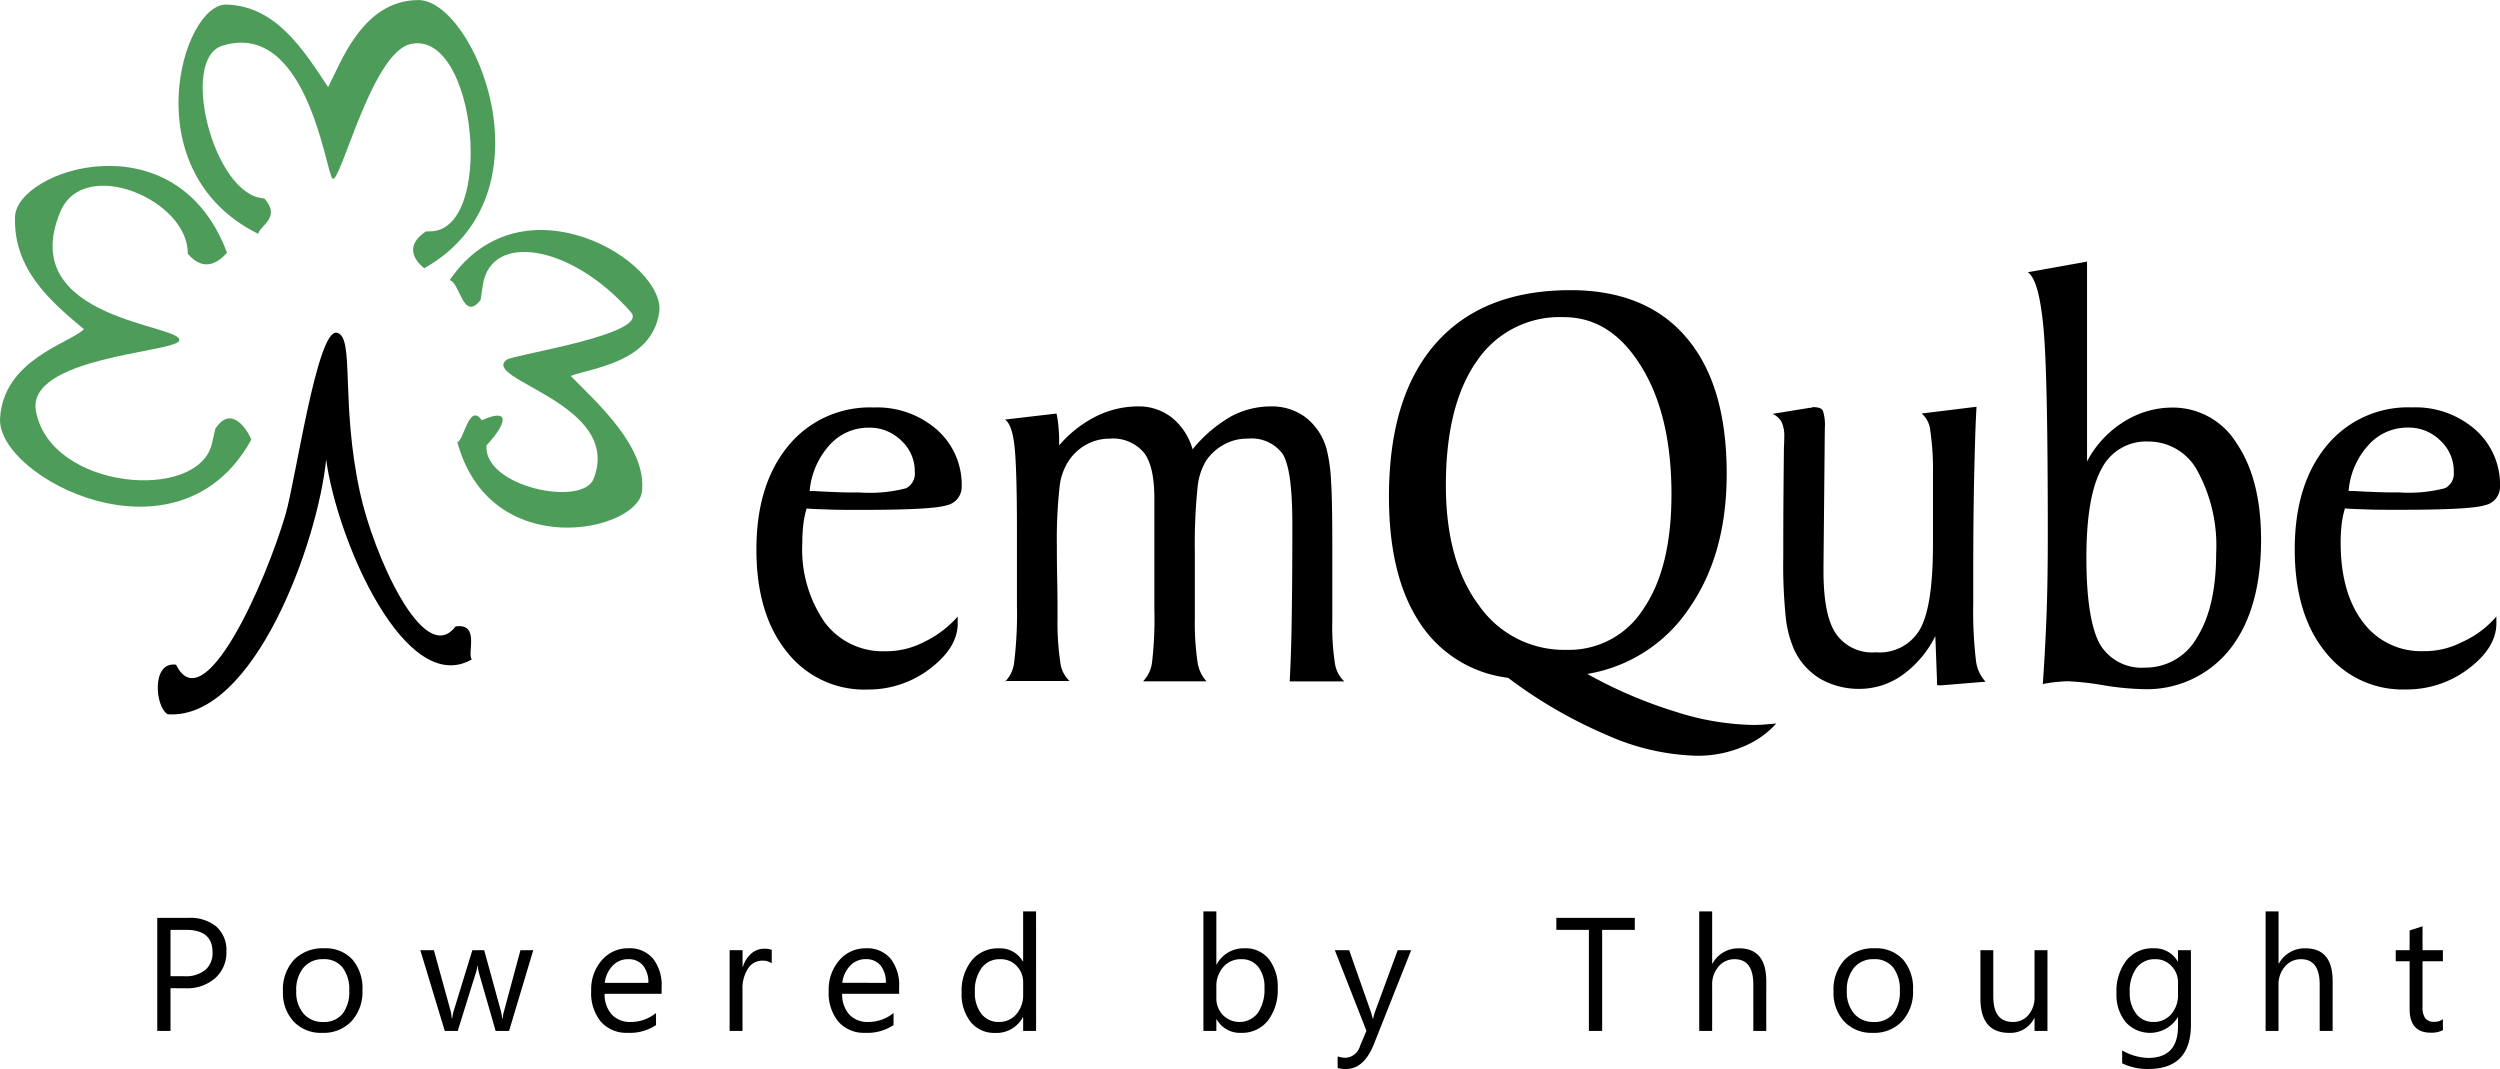 <svg xmlns="http://www.w3.org/2000/svg" width="255.395" height="109.204" viewBox="0 0 255.395 109.204">
  <g id="Group_51" data-name="Group 51" transform="translate(516.551 -42.679)">
    <g id="XMLID_59_" transform="translate(-516.551 42.679)">
      <g id="XMLID_3_">
        <path id="XMLID_54_" d="M124.008,71.236h.306c6.8.181,4.929-20.56-1.836-19.148-4.045.833-7.241,14.479-8.022,13.755-.68-.652-2.583-16.252-11.252-13.574-4.419,1.375-.884,15.347,4.283,15.6,1.8,1.955-.51,2.823-.612,3.62-12.815-6.334-7.784-23.528-3.263-23.419,5.031.109,7.886,4.6,10.4,8.434,1.292-2.461,3.5-8.868,9.212-8.9s14.073,19.8.612,27.4c-.238-.181-2.549-1.955.17-3.764" transform="translate(-80.492 -47.6)" fill="#4e9c5a" fill-rule="evenodd"/>
        <path id="XMLID_53_" d="M67.085,121.27l-.34,1.484c-1.36,6.045-16.487,4.778-17.982-3.258-1.054-5.538,14.073-6.009,14.617-7.2.782-1.665-16.793-2.027-12.136-13.175,2.38-5.755,13.121-1.231,13.019,4.271,1.734,2.027,3.263.76,4.011-.109-5.2-13.9-21.518-8.47-21.654-3.656-.17,5.357,3.6,8.615,7.037,11.474-1.428,1.448-8.226,3.077-8.566,9.121s18.22,15.673,25.665,2.172c-.034-.253-1.836-3.945-3.671-1.122" transform="translate(-45.086 -77.473)" fill="#4e9c5a" fill-rule="evenodd"/>
        <path id="XMLID_52_" d="M183.361,119.677l.238-1.556c.816-5.357,8.94-4.235,15.127,2.787,1.972,2.244-12,4.344-12.679,4.85-2.787,2.027,11.864,4.452,8.872,12.162-1.122,2.932-11.286.832-10.946-3.4,2.142-2.317,2.413-3.873-.476-2.57-1.326-1.882-1.87,2.244-2.515,2.208,3.365,12.415,18.356,9.194,18.866,5.1.544-4.561-4.589-9.085-7.275-11.836,2.142-.833,8.26-1.339,9.042-6.479.748-5.14-13.971-14.189-21.416-3.294,1.054.145,1.36,4.307,3.161,2.027" transform="translate(-134.271 -89.018)" fill="#4e9c5a" fill-rule="evenodd"/>
      </g>
      <g id="XMLID_2_" transform="translate(16.117 26.713)">
        <g id="XMLID_5_">
          <path id="XMLID_49_" d="M105.552,160.055c-2.108,7.167-8.362,21.139-11.184,15.347-2.549-.362-2.142,4.344-.85,5.067,8.8.579,15.331-17.555,16.181-26.025,1.156,8.4,8.124,24.324,14.889,20.415-.544-.543.884-3.728-1.666-3.366-3.263,4.307-8.43-7.493-9.756-13.646-2.04-9.3-.51-16-2.38-16.361-2.006-.4-4.181,14.949-5.235,18.569" transform="translate(-92.498 -134.211)" fill-rule="evenodd"/>
          <path id="XMLID_40_" d="M277.839,144.855h.51c.068,0,.544.036,1.394.072s1.666.072,2.482.072h.748a14.762,14.762,0,0,0,4.725-.434,1.683,1.683,0,0,0,.884-1.665,4.239,4.239,0,0,0-1.36-3.185,4.6,4.6,0,0,0-3.365-1.339,5.318,5.318,0,0,0-4.011,1.81,8.031,8.031,0,0,0-2.006,4.669m15.127,12.813v.724c0,1.629-.952,3.185-2.821,4.6a10.367,10.367,0,0,1-6.391,2.136,10.007,10.007,0,0,1-8.26-3.873c-2.074-2.57-3.093-6.081-3.093-10.425,0-4.452,1.088-7.963,3.263-10.606a10.747,10.747,0,0,1,8.7-3.909,9.276,9.276,0,0,1,6.493,2.28,7.5,7.5,0,0,1,2.516,5.791,1.918,1.918,0,0,1-1.53,1.918c-1.02.326-3.943.471-8.736.471-1.428,0-2.549,0-3.331-.036s-1.53-.036-2.244-.109a9,9,0,0,0-.34,1.665,15.845,15.845,0,0,0-.1,1.846,13.084,13.084,0,0,0,2.277,8.108,7.375,7.375,0,0,0,6.153,2.968,8.337,8.337,0,0,0,3.909-.9,10.853,10.853,0,0,0,3.535-2.642m4.827,6.66a3.344,3.344,0,0,0,.952-2.1,40.508,40.508,0,0,0,.272-5.683v-7.782c0-4.416-.1-7.312-.272-8.687s-.476-2.208-.952-2.534l5.269-.615a10.409,10.409,0,0,1,.2,1.375c.034.434.068.9.068,1.3v.579a12.057,12.057,0,0,1,3.705-2.932,9.6,9.6,0,0,1,4.283-1.05,5.465,5.465,0,0,1,3.5,1.122,6.375,6.375,0,0,1,2.142,3.258,14.3,14.3,0,0,1,3.875-3.33,8.58,8.58,0,0,1,4.079-1.05,5.758,5.758,0,0,1,3.6,1.122,6.172,6.172,0,0,1,2.142,3.258,16.288,16.288,0,0,1,.442,3.113c.1,1.375.136,3.728.136,7.022v7.348a24.636,24.636,0,0,0,.272,4.416,3.124,3.124,0,0,0,.952,1.81h-5.575q.153-2.878.2-6.081c.034-2.136.068-5.212.068-9.23v-.8q0-5.647-1.02-7.167a3.954,3.954,0,0,0-3.535-1.52,4.849,4.849,0,0,0-2.38.579,5.219,5.219,0,0,0-1.87,1.665,6.5,6.5,0,0,0-.884,2.823,56.4,56.4,0,0,0-.272,6.588v6.66a27.771,27.771,0,0,0,.272,4.488,3.745,3.745,0,0,0,.918,1.991H311.9a3.383,3.383,0,0,0,.918-1.918,38.366,38.366,0,0,0,.238-5.5V145.615c0-2.172-.34-3.728-1.054-4.669a4.117,4.117,0,0,0-3.5-1.448,4.9,4.9,0,0,0-2.346.579,5.126,5.126,0,0,0-1.836,1.665,5.991,5.991,0,0,0-.952,2.751,48.806,48.806,0,0,0-.272,6.009c0,.652,0,1.774.034,3.366.034,1.629.034,2.932.034,3.909a27.77,27.77,0,0,0,.272,4.488,3.134,3.134,0,0,0,.952,1.991h-6.595Zm95.69.362h-.272c-.1,0-.136,0-.17-.036s-.034-.109-.034-.253v-.253l-.17-4.488a10.75,10.75,0,0,1-3.365,3.982,7.56,7.56,0,0,1-4.385,1.412,7.977,7.977,0,0,1-3.977-1.013,6.836,6.836,0,0,1-2.651-2.9,11.115,11.115,0,0,1-.884-3.221,52.737,52.737,0,0,1-.272-6.3v-1.158c0-3.439.034-6.8.068-10.1.034-.579.034-.941.034-1.05a3.4,3.4,0,0,0-.272-1.52,1.983,1.983,0,0,0-.918-.833l3.773-.615a.546.546,0,0,0,.238-.036.321.321,0,0,1,.136-.036c.51,0,.85.109.986.362a4.629,4.629,0,0,1,.2,1.774l-.136,14.225V153c0,3,.408,5.14,1.258,6.407a4.51,4.51,0,0,0,4.113,1.918,4.75,4.75,0,0,0,4.487-2.353q1.326-2.335,1.326-8.687v-7.131a27.252,27.252,0,0,0-.272-4.452,2.615,2.615,0,0,0-.884-1.774l5.609-.688c-.1,1.556-.17,3.837-.238,6.841s-.1,6.262-.1,9.845v3.439a42.544,42.544,0,0,0,.272,5.755,3.808,3.808,0,0,0,.986,2.208Zm20.77-1.81a6.008,6.008,0,0,0,5.337-3.113q1.938-3.095,1.938-8.579a15.939,15.939,0,0,0-1.87-8.325,5.665,5.665,0,0,0-5.031-3.077,5.1,5.1,0,0,0-4.827,2.823c-1.02,1.882-1.53,4.887-1.53,9.049,0,4.235.476,7.167,1.36,8.8a4.952,4.952,0,0,0,4.623,2.425m-10.436,1.7c.136-1.955.272-4.235.374-6.877s.136-5.466.136-8.434c0-10.823-.136-17.845-.442-21.1s-.816-5.14-1.6-5.683l6.051-1.086v20.415a10.492,10.492,0,0,1,3.705-4.018,9.289,9.289,0,0,1,5-1.484A7.646,7.646,0,0,1,423.635,140c1.666,2.461,2.481,5.755,2.481,9.845,0,4.778-1.088,8.542-3.229,11.221a10.843,10.843,0,0,1-8.974,4.018,28.5,28.5,0,0,1-3.943-.4,27.947,27.947,0,0,0-3.6-.4c-.306,0-.68.036-1.156.072a11.853,11.853,0,0,0-1.394.217m31.24-19.727h.51c.068,0,.544.036,1.394.072s1.666.072,2.482.072h.748a14.761,14.761,0,0,0,4.725-.434,1.683,1.683,0,0,0,.884-1.665,4.239,4.239,0,0,0-1.36-3.185,4.6,4.6,0,0,0-3.365-1.339,5.318,5.318,0,0,0-4.011,1.81,7.822,7.822,0,0,0-2.006,4.669m15.093,12.813v.724c0,1.629-.952,3.185-2.821,4.6a10.394,10.394,0,0,1-6.425,2.136,10.007,10.007,0,0,1-8.26-3.873c-2.074-2.57-3.093-6.081-3.093-10.425,0-4.452,1.088-7.963,3.263-10.606a10.747,10.747,0,0,1,8.7-3.909,9.276,9.276,0,0,1,6.493,2.28,7.5,7.5,0,0,1,2.516,5.791,1.918,1.918,0,0,1-1.53,1.918c-1.02.326-3.943.471-8.736.471-1.428,0-2.55,0-3.331-.036s-1.53-.036-2.244-.109a9.007,9.007,0,0,0-.34,1.665,15.851,15.851,0,0,0-.1,1.846c0,3.439.782,6.153,2.278,8.108a7.375,7.375,0,0,0,6.153,2.968,8.337,8.337,0,0,0,3.909-.9,10,10,0,0,0,3.569-2.642" transform="translate(-211.246 -121.4)" fill-rule="evenodd"/>
          <path id="XMLID_37_" d="M482.76,168.7a46.152,46.152,0,0,0,8.94,3.837,27.368,27.368,0,0,0,7.886,1.375c.374,0,.782,0,1.19-.036l1.292-.109a9.3,9.3,0,0,1-3.535,2.425,11.844,11.844,0,0,1-4.589.869,23.926,23.926,0,0,1-9.144-2.1,47.855,47.855,0,0,1-10.13-5.864,12.541,12.541,0,0,1-9.042-5.647c-2.074-3.149-3.127-7.42-3.127-12.85,0-6.841,1.6-12.053,4.793-15.673s7.784-5.429,13.767-5.429c5.133,0,9.11,1.629,11.83,4.85,2.753,3.221,4.113,7.855,4.113,13.9,0,5.538-1.292,10.1-3.841,13.755a15.545,15.545,0,0,1-10.4,6.7m-14.447-19.256c0,5.14,1.122,9.23,3.365,12.234a10.6,10.6,0,0,0,8.974,4.561,8.988,8.988,0,0,0,7.852-4.2c1.9-2.787,2.855-6.66,2.855-11.691,0-5.357-1.02-9.737-3.093-13.067-2.074-3.366-4.691-5.031-7.92-5.031a10.2,10.2,0,0,0-8.872,4.488q-3.161,4.506-3.161,12.7" transform="translate(-336.725 -126.568)" fill-rule="evenodd"/>
        </g>
      </g>
    </g>
    <g id="Component_1_2" data-name="Component 1 – 2" transform="translate(-500.485 135.786)">
      <path id="Path_170" data-name="Path 170" d="M2.868,13.633V18H1.515V6.447H4.689a4.19,4.19,0,0,1,2.872.9A3.222,3.222,0,0,1,8.58,9.9a3.5,3.5,0,0,1-1.132,2.691,4.325,4.325,0,0,1-3.057,1.047Zm0-5.962v4.737H4.286a3.17,3.17,0,0,0,2.139-.641,2.268,2.268,0,0,0,.737-1.809q0-2.288-2.707-2.288Zm15.5,10.522a3.827,3.827,0,0,1-2.921-1.156,4.282,4.282,0,0,1-1.092-3.066,4.461,4.461,0,0,1,1.136-3.247,4.084,4.084,0,0,1,3.07-1.168,3.7,3.7,0,0,1,2.88,1.136,4.5,4.5,0,0,1,1.035,3.15,4.432,4.432,0,0,1-1.116,3.162A3.91,3.91,0,0,1,18.364,18.193Zm.1-7.525a2.513,2.513,0,0,0-2.014.866,3.557,3.557,0,0,0-.741,2.389,3.364,3.364,0,0,0,.749,2.312,2.546,2.546,0,0,0,2.006.846,2.415,2.415,0,0,0,1.97-.83,3.6,3.6,0,0,0,.689-2.361,3.663,3.663,0,0,0-.689-2.385A2.4,2.4,0,0,0,18.461,10.668ZM39.927,9.75,37.454,18h-1.37l-1.7-5.906a3.848,3.848,0,0,1-.129-.765h-.032a3.613,3.613,0,0,1-.169.749L32.209,18H30.888l-2.5-8.25h1.386l1.708,6.2a3.737,3.737,0,0,1,.113.741h.064a3.467,3.467,0,0,1,.145-.757l1.9-6.187h1.208l1.708,6.22a4.44,4.44,0,0,1,.121.741h.064a3.428,3.428,0,0,1,.137-.741l1.676-6.22Zm13.111,4.455H47.214a3.086,3.086,0,0,0,.741,2.127,2.555,2.555,0,0,0,1.95.749,4.054,4.054,0,0,0,2.562-.918V17.4a4.788,4.788,0,0,1-2.876.79,3.487,3.487,0,0,1-2.747-1.124,4.6,4.6,0,0,1-1-3.162,4.511,4.511,0,0,1,1.092-3.138,3.5,3.5,0,0,1,2.711-1.213A3.1,3.1,0,0,1,52.152,10.6a4.367,4.367,0,0,1,.886,2.908Zm-1.354-1.12a2.688,2.688,0,0,0-.552-1.781,1.88,1.88,0,0,0-1.511-.636,2.134,2.134,0,0,0-1.587.669,3.035,3.035,0,0,0-.806,1.748Zm12.6-2a1.616,1.616,0,0,0-1-.266,1.686,1.686,0,0,0-1.414.8,3.688,3.688,0,0,0-.568,2.175V18H59.987V9.75h1.321v1.7h.032a2.881,2.881,0,0,1,.862-1.358A1.966,1.966,0,0,1,63.5,9.6a2.157,2.157,0,0,1,.79.113ZM77.3,14.205H71.479a3.086,3.086,0,0,0,.741,2.127,2.555,2.555,0,0,0,1.95.749,4.054,4.054,0,0,0,2.562-.918V17.4a4.788,4.788,0,0,1-2.876.79,3.487,3.487,0,0,1-2.747-1.124,4.6,4.6,0,0,1-1-3.162A4.511,4.511,0,0,1,71.2,10.769a3.5,3.5,0,0,1,2.711-1.213A3.1,3.1,0,0,1,76.417,10.6a4.367,4.367,0,0,1,.886,2.908Zm-1.354-1.12A2.688,2.688,0,0,0,75.4,11.3a1.88,1.88,0,0,0-1.511-.636,2.134,2.134,0,0,0-1.587.669,3.035,3.035,0,0,0-.806,1.748ZM91.293,18H89.972V16.6h-.032a3.05,3.05,0,0,1-2.836,1.6,3.081,3.081,0,0,1-2.485-1.108,4.545,4.545,0,0,1-.931-3.017,4.944,4.944,0,0,1,1.031-3.279,3.4,3.4,0,0,1,2.747-1.233,2.645,2.645,0,0,1,2.473,1.337h.032V5.786h1.321Zm-1.321-3.73V13.053a2.36,2.36,0,0,0-.661-1.692,2.216,2.216,0,0,0-1.676-.693,2.282,2.282,0,0,0-1.9.886A3.884,3.884,0,0,0,85.041,14a3.493,3.493,0,0,0,.665,2.252,2.172,2.172,0,0,0,1.785.826,2.257,2.257,0,0,0,1.793-.8A2.972,2.972,0,0,0,89.972,14.27Zm19.769,2.538h-.032V18h-1.321V5.786h1.321V11.2h.032a3.124,3.124,0,0,1,2.852-1.644,3.024,3.024,0,0,1,2.485,1.108,4.574,4.574,0,0,1,.9,2.969,5.113,5.113,0,0,1-1.007,3.315,3.353,3.353,0,0,1-2.755,1.245A2.714,2.714,0,0,1,109.741,16.808Zm-.032-3.327v1.152a2.453,2.453,0,0,0,.665,1.736,2.371,2.371,0,0,0,3.569-.205,4.214,4.214,0,0,0,.681-2.554,3.326,3.326,0,0,0-.636-2.159,2.106,2.106,0,0,0-1.724-.781,2.341,2.341,0,0,0-1.853.8A2.943,2.943,0,0,0,109.709,13.48Zm19.9-3.73-3.795,9.571q-1.015,2.562-2.852,2.562a3.023,3.023,0,0,1-.862-.1V20.594a2.449,2.449,0,0,0,.781.145,1.619,1.619,0,0,0,1.5-1.192l.661-1.563L121.813,9.75h1.466l2.232,6.349q.04.121.169.628h.048q.04-.193.161-.612l2.344-6.365Zm22.847-2.079h-3.335V18h-1.354V7.671h-3.327V6.447h8.016ZM165.885,18h-1.321V13.247q0-2.578-1.917-2.578a2.09,2.09,0,0,0-1.627.745,2.777,2.777,0,0,0-.661,1.913V18h-1.321V5.786h1.321V11.12h.032A3,3,0,0,1,163.1,9.557q2.788,0,2.788,3.36Zm10.888.193a3.827,3.827,0,0,1-2.921-1.156,4.282,4.282,0,0,1-1.092-3.066,4.461,4.461,0,0,1,1.136-3.247,4.084,4.084,0,0,1,3.07-1.168,3.7,3.7,0,0,1,2.88,1.136,4.5,4.5,0,0,1,1.035,3.15,4.432,4.432,0,0,1-1.116,3.162A3.91,3.91,0,0,1,176.772,18.193Zm.1-7.525a2.513,2.513,0,0,0-2.014.866,3.557,3.557,0,0,0-.741,2.389,3.364,3.364,0,0,0,.749,2.312,2.546,2.546,0,0,0,2.006.846,2.415,2.415,0,0,0,1.97-.83,3.6,3.6,0,0,0,.689-2.361,3.663,3.663,0,0,0-.689-2.385A2.4,2.4,0,0,0,176.869,10.668ZM194.613,18h-1.321V16.695h-.032a2.713,2.713,0,0,1-2.546,1.5q-2.949,0-2.949-3.513V9.75h1.313v4.721q0,2.61,2,2.61a2.021,2.021,0,0,0,1.591-.713,2.728,2.728,0,0,0,.624-1.865V9.75h1.321Zm14.658-.661q0,4.544-4.351,4.544a5.841,5.841,0,0,1-2.675-.58V19.982a5.493,5.493,0,0,0,2.659.773q3.045,0,3.045-3.239v-.9h-.032a3.338,3.338,0,0,1-5.313.479,4.4,4.4,0,0,1-.939-2.953,5.136,5.136,0,0,1,1.011-3.344,3.378,3.378,0,0,1,2.767-1.241,2.689,2.689,0,0,1,2.473,1.337h.032V9.75h1.321Zm-1.321-3.07V13.053a2.36,2.36,0,0,0-.665-1.684,2.188,2.188,0,0,0-1.656-.7,2.294,2.294,0,0,0-1.917.89,3.974,3.974,0,0,0-.693,2.494,3.411,3.411,0,0,0,.665,2.2,2.147,2.147,0,0,0,1.76.826,2.3,2.3,0,0,0,1.809-.79A2.943,2.943,0,0,0,207.95,14.27ZM223.744,18h-1.321V13.247q0-2.578-1.917-2.578a2.09,2.09,0,0,0-1.627.745,2.777,2.777,0,0,0-.661,1.913V18H216.9V5.786h1.321V11.12h.032a3,3,0,0,1,2.707-1.563q2.788,0,2.788,3.36Zm11.266-.081a2.547,2.547,0,0,1-1.233.258q-2.167,0-2.167-2.417V10.878h-1.418V9.75h1.418V7.736l1.321-.427V9.75h2.079v1.128h-2.079v4.649a1.927,1.927,0,0,0,.282,1.184,1.125,1.125,0,0,0,.935.354,1.389,1.389,0,0,0,.862-.274Z" transform="translate(-1.515 -5.786)"/>
    </g>
  </g>
</svg>
